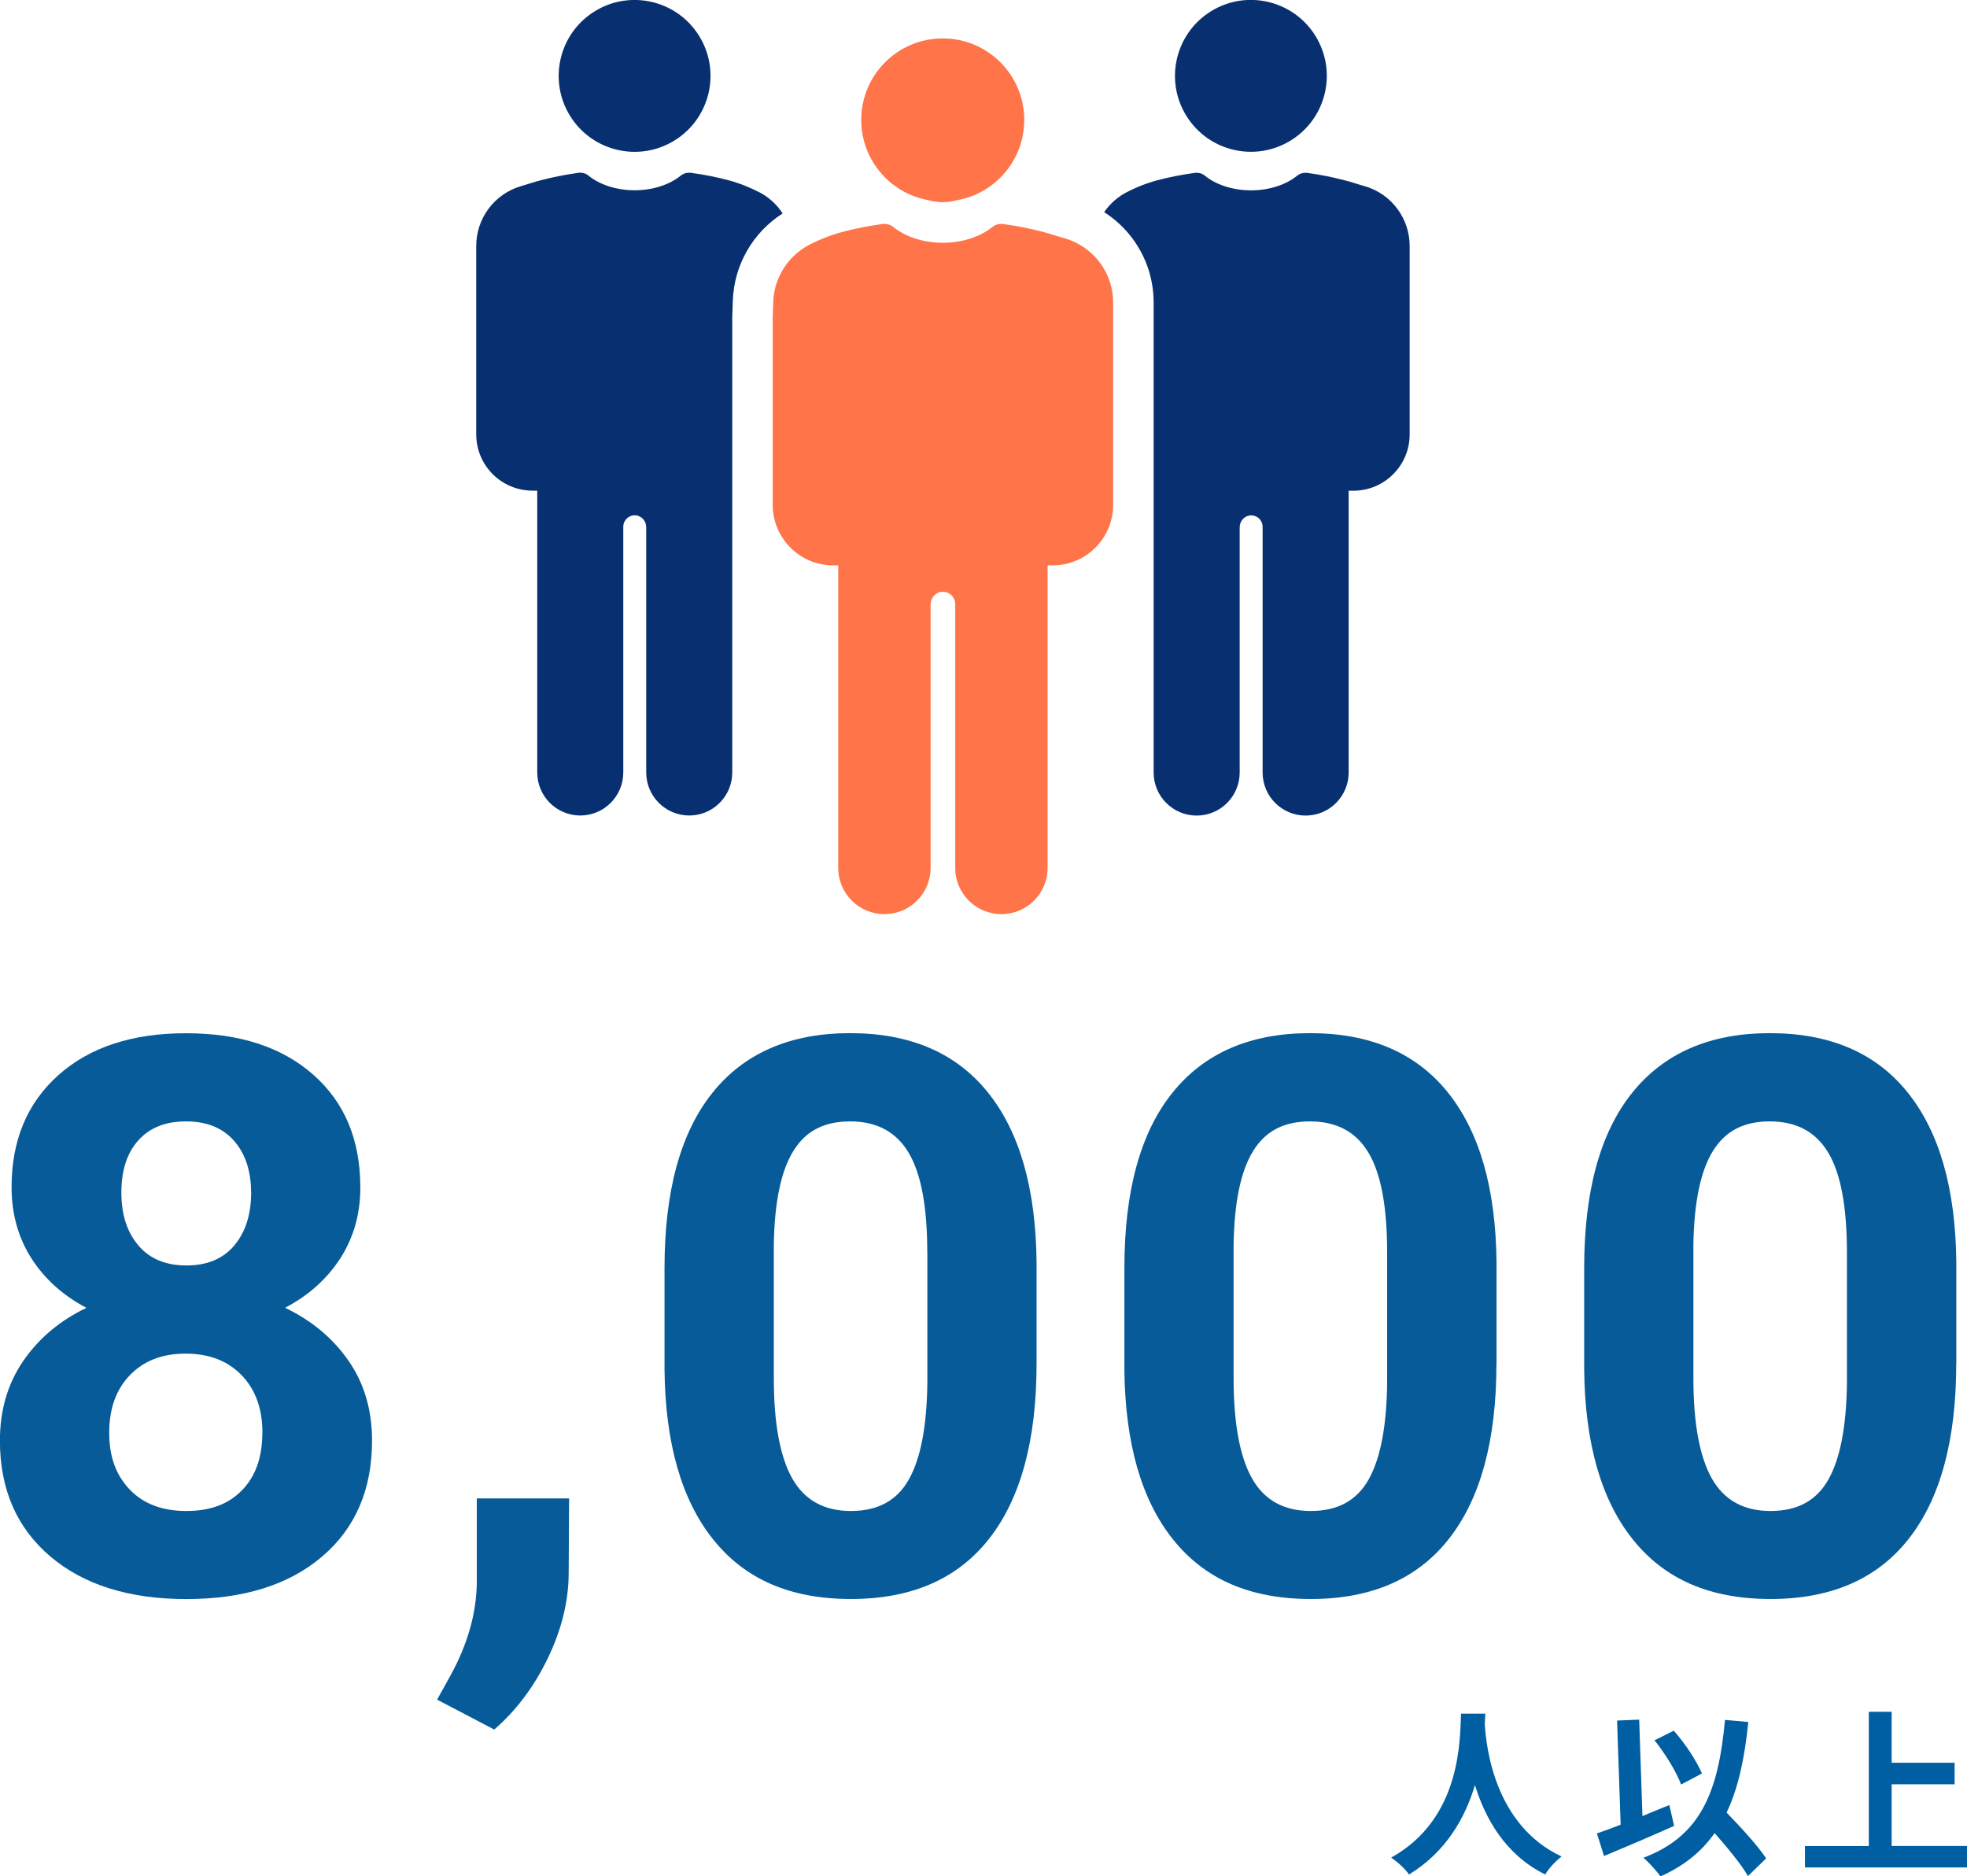 <?xml version="1.0" encoding="UTF-8"?>
<svg id="_レイヤー_2" data-name="レイヤー 2" xmlns="http://www.w3.org/2000/svg" viewBox="0 0 242.78 231.56">
  <defs>
    <style>
      .cls-1 {
        fill: #065b98;
      }

      .cls-2 {
        fill: #005fa2;
      }

      .cls-3 {
        fill: #083070;
      }

      .cls-4 {
        fill: #ff7449;
      }
    </style>
  </defs>
  <g id="_レイヤー_3" data-name="レイヤー 3">
    <g>
      <g>
        <g>
          <path class="cls-2" d="M183.33,211.49c-.02.35-.04.79-.07,1.25.18,3.04,1.28,12.52,9.48,16.37-.81.62-1.61,1.52-2.02,2.22-4.97-2.46-7.44-7-8.67-11.04-1.19,3.96-3.5,8.21-8.14,11.04-.46-.68-1.32-1.47-2.2-2.09,8.78-4.86,8.47-14.85,8.62-17.76h2.99Z"/>
          <path class="cls-2" d="M206.63,225.33c-2.9,1.3-6.16,2.68-8.65,3.72l-.88-2.79c.84-.29,1.83-.64,2.93-1.08l-.44-12.85,2.73-.11.4,11.9c1.1-.46,2.22-.92,3.32-1.36l.59,2.57ZM215.74,231.52c-.81-1.43-2.49-3.46-4.11-5.3-1.61,2.29-3.78,4.05-6.69,5.35-.37-.57-1.45-1.76-2.09-2.31,6.98-2.64,9.24-7.96,10.06-17.01l2.88.26c-.46,4.51-1.25,8.18-2.68,11.18,1.83,1.89,3.87,4.11,4.88,5.65l-2.24,2.18ZM207.49,220.23c-.55-1.52-1.96-3.83-3.28-5.46l2.38-1.19c1.43,1.61,2.82,3.76,3.48,5.28l-2.57,1.36Z"/>
          <path class="cls-2" d="M242.78,227.82v2.64h-20v-2.64h7.88v-16.57h2.82v6.29h7.77v2.66h-7.77v7.61h9.31Z"/>
        </g>
        <g>
          <path class="cls-1" d="M44.48,146.5c0,3.3-.83,6.22-2.47,8.78-1.65,2.55-3.92,4.59-6.82,6.11,3.3,1.59,5.91,3.77,7.84,6.56s2.89,6.06,2.89,9.83c0,6.04-2.05,10.81-6.16,14.31-4.11,3.5-9.69,5.25-16.76,5.25s-12.67-1.76-16.8-5.27-6.21-8.28-6.21-14.28c0-3.76.96-7.05,2.89-9.85,1.93-2.8,4.53-4.98,7.79-6.54-2.89-1.52-5.16-3.56-6.79-6.11-1.63-2.55-2.45-5.48-2.45-8.78,0-5.79,1.93-10.4,5.79-13.84,3.86-3.44,9.1-5.16,15.73-5.16s11.83,1.7,15.71,5.11c3.87,3.41,5.81,8.04,5.81,13.89ZM32.39,176.8c0-2.96-.86-5.32-2.57-7.09-1.71-1.77-4.01-2.66-6.91-2.66s-5.15.88-6.86,2.64c-1.71,1.76-2.57,4.13-2.57,7.12s.84,5.23,2.52,7,4.01,2.66,7,2.66,5.22-.86,6.88-2.57c1.67-1.71,2.5-4.08,2.5-7.09ZM30.99,147.16c0-2.64-.7-4.77-2.1-6.37s-3.38-2.4-5.93-2.4-4.48.78-5.88,2.33c-1.4,1.56-2.1,3.7-2.1,6.44s.7,4.89,2.1,6.54,3.38,2.47,5.93,2.47,4.52-.82,5.91-2.47c1.38-1.65,2.08-3.83,2.08-6.54Z"/>
          <path class="cls-1" d="M61,213.44l-7.05-3.69,1.68-3.03c2.08-3.8,3.16-7.58,3.22-11.34v-10.46h11.39l-.05,9.33c-.03,3.45-.9,6.94-2.61,10.46-1.71,3.52-3.91,6.42-6.58,8.73Z"/>
          <path class="cls-1" d="M127.94,168.3c0,9.4-1.95,16.59-5.83,21.56-3.89,4.98-9.58,7.47-17.08,7.47s-13.07-2.44-16.99-7.33c-3.92-4.88-5.93-11.89-6.02-21v-12.51c0-9.49,1.97-16.69,5.9-21.61s9.61-7.38,17.01-7.38,13.07,2.43,16.99,7.3,5.93,11.86,6.02,20.98v12.51ZM114.45,154.55c0-5.64-.77-9.74-2.31-12.31-1.54-2.57-3.94-3.85-7.21-3.85s-5.52,1.22-7.02,3.67c-1.51,2.45-2.31,6.27-2.4,11.47v16.54c0,5.54.75,9.66,2.26,12.36,1.51,2.69,3.93,4.04,7.26,4.04s5.68-1.29,7.14-3.88c1.46-2.58,2.22-6.54,2.29-11.87v-16.17Z"/>
          <path class="cls-1" d="M184.7,168.3c0,9.4-1.95,16.59-5.83,21.56-3.89,4.98-9.58,7.47-17.08,7.47s-13.07-2.44-16.99-7.33c-3.92-4.88-5.93-11.89-6.02-21v-12.51c0-9.49,1.97-16.69,5.91-21.61,3.94-4.92,9.61-7.38,17.01-7.38s13.07,2.43,16.99,7.3,5.93,11.86,6.02,20.98v12.51ZM171.21,154.55c0-5.64-.77-9.74-2.31-12.31-1.54-2.57-3.94-3.85-7.21-3.85s-5.52,1.22-7.03,3.67c-1.51,2.45-2.31,6.27-2.4,11.47v16.54c0,5.54.75,9.66,2.26,12.36,1.51,2.69,3.93,4.04,7.26,4.04s5.68-1.29,7.14-3.88c1.46-2.58,2.22-6.54,2.29-11.87v-16.17Z"/>
          <path class="cls-1" d="M241.45,168.3c0,9.4-1.95,16.59-5.83,21.56-3.89,4.98-9.58,7.47-17.08,7.47s-13.07-2.44-16.99-7.33c-3.92-4.88-5.93-11.89-6.02-21v-12.51c0-9.49,1.97-16.69,5.91-21.61,3.94-4.92,9.61-7.38,17.01-7.38s13.07,2.43,16.99,7.3,5.93,11.86,6.02,20.98v12.51ZM227.96,154.55c0-5.64-.77-9.74-2.31-12.31-1.54-2.57-3.94-3.85-7.21-3.85s-5.52,1.22-7.03,3.67c-1.51,2.45-2.31,6.27-2.4,11.47v16.54c0,5.54.75,9.66,2.26,12.36,1.51,2.69,3.93,4.04,7.26,4.04s5.68-1.29,7.14-3.88c1.46-2.58,2.22-6.54,2.29-11.87v-16.17Z"/>
        </g>
      </g>
      <circle class="cls-3" cx="154.4" cy="9.37" r="9.37" transform="translate(18.13 82.57) rotate(-31.72)"/>
      <path class="cls-3" d="M168.5,23l-2.07-.63s-.02,0-.03,0c-.15-.04-.31-.09-.47-.13-1.39-.36-2.92-.68-4.55-.9-.45-.06-.91.05-1.26.33-1.36,1.11-3.42,1.82-5.71,1.82s-4.36-.71-5.71-1.82c-.35-.29-.81-.39-1.26-.33-1.67.23-3.22.54-4.64.92-.5.13-1.91.53-3.66,1.42-1.17.59-2.14,1.46-2.86,2.5,1.34.86,2.53,1.95,3.5,3.26,1.71,2.3,2.61,5.04,2.61,7.91v24.96s0,.07,0,.11v32.92c0,2.93,2.38,5.31,5.31,5.31h0c2.93,0,5.31-2.38,5.31-5.31v-30.26c0-.74.54-1.4,1.28-1.47.84-.08,1.55.58,1.55,1.41v30.32c0,2.93,2.38,5.31,5.31,5.31s5.31-2.38,5.31-5.31v-34.78h.58c3.84,0,6.95-3.11,6.95-6.95v-23.25c0-3.39-2.22-6.38-5.46-7.36Z"/>
      <circle class="cls-3" cx="78.33" cy="9.37" r="9.37" transform="translate(6.77 42.58) rotate(-31.72)"/>
      <path class="cls-3" d="M93.6,23.67c-1.76-.89-3.16-1.29-3.66-1.42-1.41-.38-2.97-.69-4.64-.92-.45-.06-.91.05-1.26.33-1.36,1.11-3.42,1.82-5.71,1.82s-4.36-.71-5.71-1.82c-.35-.29-.81-.39-1.26-.33-1.63.23-3.16.54-4.55.9-.16.04-.32.09-.47.13,0,0-.02,0-.03,0l-2.07.63c-3.24.98-5.46,3.97-5.46,7.36v23.25c0,3.84,3.11,6.95,6.95,6.95h.58v34.78c0,2.93,2.38,5.31,5.31,5.31s5.31-2.38,5.31-5.31v-30.32c0-.83.71-1.49,1.55-1.41.74.07,1.28.73,1.28,1.47v30.26c0,2.93,2.38,5.31,5.31,5.31s5.31-2.38,5.31-5.31v-32.92s0-.07,0-.11v-23.19s.07-2.01.07-2.01c.15-4.41,2.48-8.42,6.15-10.76-.73-1.12-1.74-2.05-2.98-2.67Z"/>
      <path class="cls-4" d="M131.5,29.44l-2.22-.67s-.02,0-.03-.01c-.17-.04-.33-.09-.51-.14-1.5-.39-3.13-.73-4.89-.97-.09-.01-.18-.02-.26-.02-.39,0-.78.12-1.09.37-1.46,1.19-3.67,1.96-6.13,1.96s-4.68-.77-6.13-1.96c-.31-.25-.7-.37-1.09-.37-.09,0-.18,0-.26.02-1.79.25-3.46.58-4.98.99-.54.14-2.05.57-3.93,1.52-.79.4-1.49.91-2.1,1.52-1.47,1.46-2.37,3.45-2.44,5.58l-.07,2.01v23.03c0,4.12,3.34,7.47,7.47,7.47h.62v37.34c0,3.15,2.55,5.7,5.7,5.7s5.7-2.55,5.7-5.7v-32.5c0-.79.58-1.5,1.37-1.58.05,0,.1,0,.15,0,.84,0,1.52.68,1.52,1.52v32.56c0,3.15,2.55,5.7,5.7,5.7s5.7-2.55,5.7-5.7v-37.34h.62c4.12,0,7.47-3.34,7.47-7.47v-24.96c0-2.28-.94-4.4-2.5-5.91-.93-.9-2.07-1.59-3.37-1.99Z"/>
      <path class="cls-4" d="M110.12,22.69c1.3,1.03,2.85,1.74,4.55,2.03.47.13,1.04.23,1.69.23s1.22-.09,1.69-.23c1.7-.29,3.25-1,4.55-2.03,2.33-1.84,3.82-4.69,3.82-7.89,0-5.56-4.5-10.06-10.06-10.06s-10.06,4.5-10.06,10.06c0,3.2,1.49,6.04,3.82,7.89Z"/>
    </g>
  </g>
</svg>